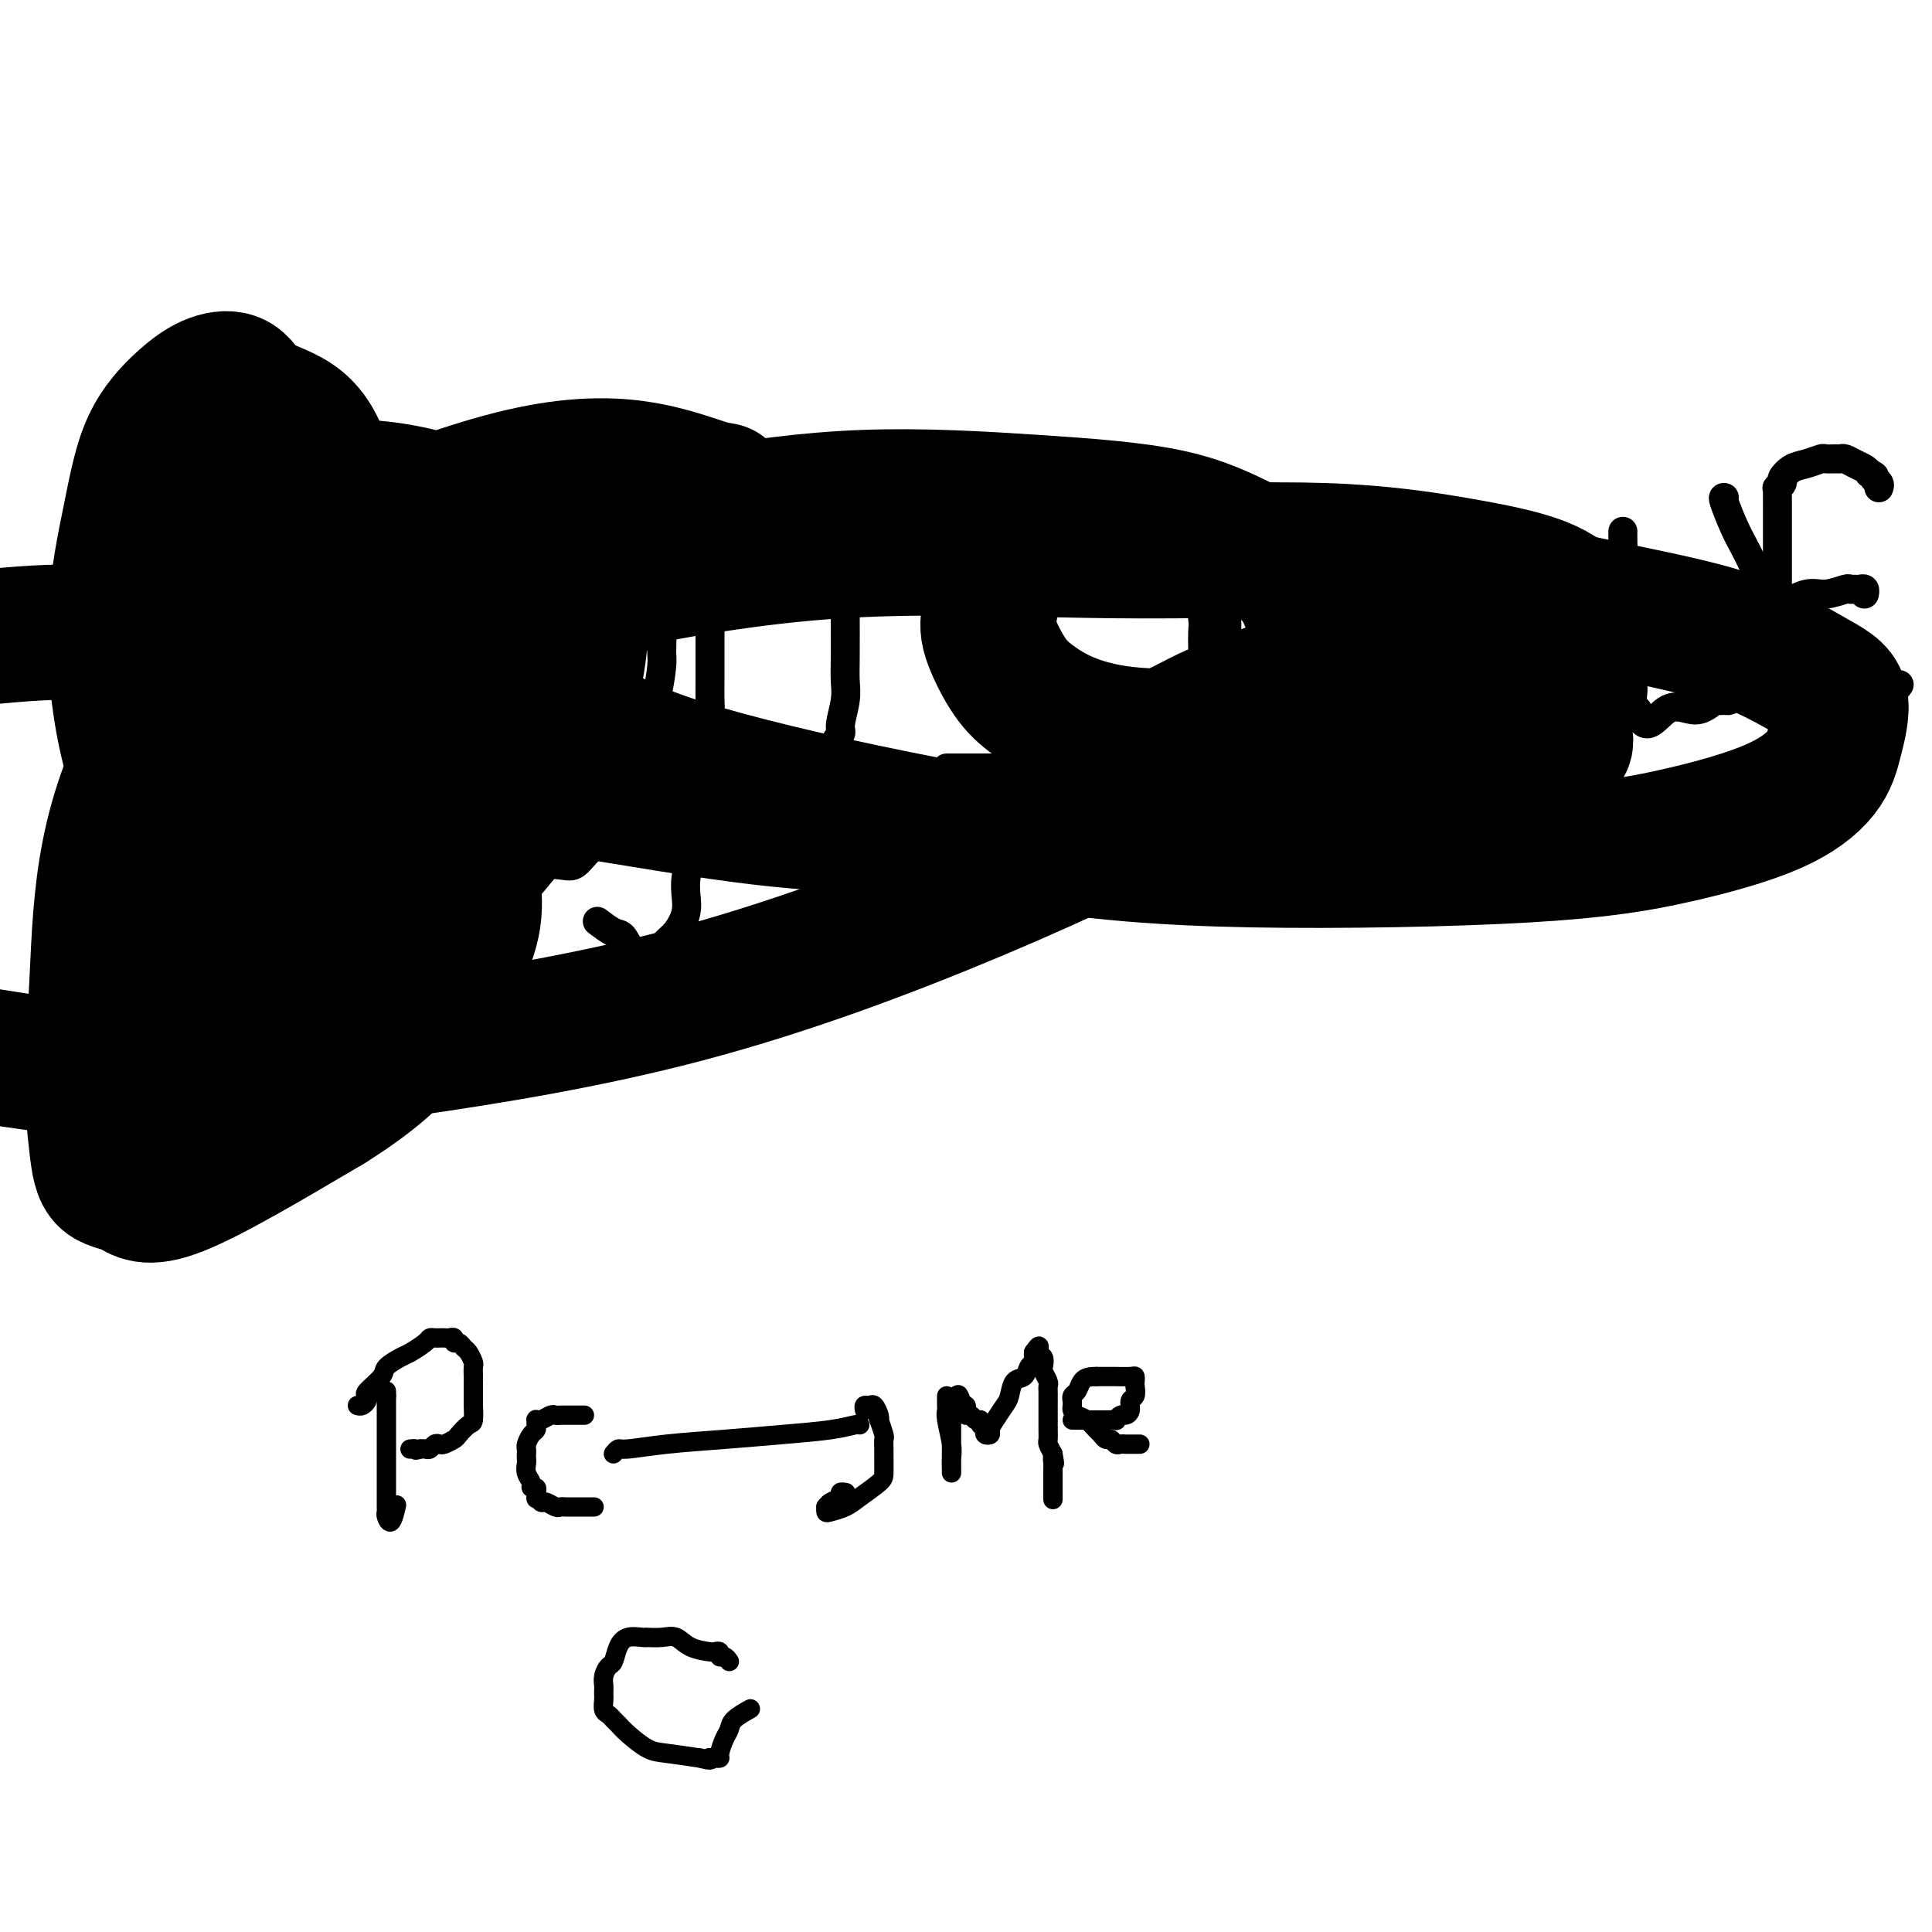 <svg viewBox='0 0 400 400' version='1.1' xmlns='http://www.w3.org/2000/svg' xmlns:xlink='http://www.w3.org/1999/xlink'><g fill='none' stroke='#000000' stroke-width='6' stroke-linecap='round' stroke-linejoin='round'><path d='M64,116c-0.325,-0.423 -0.651,-0.845 -1,-1c-0.349,-0.155 -0.723,-0.041 -1,0c-0.277,0.041 -0.457,0.010 -1,0c-0.543,-0.010 -1.448,-0.000 -3,0c-1.552,0.000 -3.751,-0.009 -6,0c-2.249,0.009 -4.547,0.037 -6,0c-1.453,-0.037 -2.062,-0.139 -4,0c-1.938,0.139 -5.206,0.518 -7,1c-1.794,0.482 -2.116,1.065 -3,2c-0.884,0.935 -2.332,2.221 -3,3c-0.668,0.779 -0.557,1.052 -1,2c-0.443,0.948 -1.439,2.570 -2,4c-0.561,1.430 -0.686,2.666 -1,4c-0.314,1.334 -0.817,2.765 -1,4c-0.183,1.235 -0.047,2.274 0,3c0.047,0.726 0.006,1.139 0,2c-0.006,0.861 0.023,2.170 0,3c-0.023,0.830 -0.099,1.181 0,2c0.099,0.819 0.373,2.107 1,3c0.627,0.893 1.606,1.392 2,2c0.394,0.608 0.203,1.326 1,2c0.797,0.674 2.581,1.305 4,2c1.419,0.695 2.471,1.454 4,2c1.529,0.546 3.533,0.878 5,1c1.467,0.122 2.395,0.033 4,0c1.605,-0.033 3.887,-0.009 6,0c2.113,0.009 4.056,0.005 6,0'/><path d='M57,157c4.417,0.509 2.961,0.283 3,0c0.039,-0.283 1.573,-0.621 2,-1c0.427,-0.379 -0.254,-0.799 0,-1c0.254,-0.201 1.443,-0.182 2,0c0.557,0.182 0.481,0.529 1,1c0.519,0.471 1.632,1.067 2,2c0.368,0.933 -0.007,2.202 0,3c0.007,0.798 0.398,1.125 1,2c0.602,0.875 1.415,2.299 2,3c0.585,0.701 0.941,0.678 1,1c0.059,0.322 -0.181,0.987 0,2c0.181,1.013 0.782,2.373 1,3c0.218,0.627 0.053,0.519 0,1c-0.053,0.481 0.006,1.551 0,2c-0.006,0.449 -0.077,0.279 0,1c0.077,0.721 0.301,2.334 0,3c-0.301,0.666 -1.128,0.386 -2,1c-0.872,0.614 -1.788,2.123 -3,3c-1.212,0.877 -2.721,1.121 -4,2c-1.279,0.879 -2.329,2.393 -4,3c-1.671,0.607 -3.964,0.306 -6,1c-2.036,0.694 -3.816,2.382 -5,3c-1.184,0.618 -1.772,0.166 -3,0c-1.228,-0.166 -3.097,-0.047 -4,0c-0.903,0.047 -0.840,0.023 -2,0c-1.160,-0.023 -3.543,-0.045 -5,0c-1.457,0.045 -1.988,0.156 -3,0c-1.012,-0.156 -2.506,-0.578 -4,-1'/><path d='M27,191c-3.641,-0.111 -2.244,0.111 -2,0c0.244,-0.111 -0.667,-0.555 -1,-1c-0.333,-0.445 -0.089,-0.890 0,-1c0.089,-0.110 0.024,0.115 0,0c-0.024,-0.115 -0.006,-0.569 0,-1c0.006,-0.431 0.002,-0.837 0,-1c-0.002,-0.163 -0.001,-0.081 0,0'/><path d='M113,114c-0.633,0.003 -1.266,0.006 -2,0c-0.734,-0.006 -1.568,-0.022 -3,0c-1.432,0.022 -3.463,0.083 -6,0c-2.537,-0.083 -5.579,-0.310 -8,0c-2.421,0.310 -4.222,1.158 -6,2c-1.778,0.842 -3.534,1.679 -5,2c-1.466,0.321 -2.641,0.127 -3,1c-0.359,0.873 0.100,2.815 0,4c-0.100,1.185 -0.759,1.614 -1,3c-0.241,1.386 -0.066,3.730 0,5c0.066,1.270 0.021,1.466 0,3c-0.021,1.534 -0.019,4.405 0,7c0.019,2.595 0.054,4.914 0,6c-0.054,1.086 -0.199,0.941 0,2c0.199,1.059 0.742,3.324 1,5c0.258,1.676 0.232,2.765 1,4c0.768,1.235 2.330,2.617 3,4c0.670,1.383 0.446,2.766 1,4c0.554,1.234 1.885,2.319 3,3c1.115,0.681 2.013,0.957 3,2c0.987,1.043 2.062,2.854 3,4c0.938,1.146 1.738,1.627 3,2c1.262,0.373 2.984,0.639 5,1c2.016,0.361 4.325,0.819 5,1c0.675,0.181 -0.283,0.087 1,0c1.283,-0.087 4.808,-0.168 7,0c2.192,0.168 3.052,0.584 4,0c0.948,-0.584 1.985,-2.167 3,-3c1.015,-0.833 2.007,-0.917 3,-1'/><path d='M125,175c0.993,-1.340 0.476,-2.691 1,-4c0.524,-1.309 2.091,-2.577 3,-4c0.909,-1.423 1.162,-3.000 2,-5c0.838,-2.000 2.263,-4.421 3,-7c0.737,-2.579 0.787,-5.316 1,-7c0.213,-1.684 0.591,-2.316 1,-4c0.409,-1.684 0.850,-4.420 1,-6c0.150,-1.580 0.009,-2.005 0,-3c-0.009,-0.995 0.116,-2.561 0,-4c-0.116,-1.439 -0.471,-2.751 -1,-4c-0.529,-1.249 -1.233,-2.436 -2,-4c-0.767,-1.564 -1.598,-3.505 -3,-5c-1.402,-1.495 -3.376,-2.544 -6,-4c-2.624,-1.456 -5.899,-3.318 -9,-5c-3.101,-1.682 -6.027,-3.183 -9,-4c-2.973,-0.817 -5.993,-0.952 -8,-1c-2.007,-0.048 -3.003,-0.011 -4,0c-0.997,0.011 -1.996,-0.004 -3,0c-1.004,0.004 -2.013,0.027 -3,0c-0.987,-0.027 -1.953,-0.104 -3,1c-1.047,1.104 -2.175,3.389 -3,5c-0.825,1.611 -1.348,2.548 -2,4c-0.652,1.452 -1.435,3.417 -2,5c-0.565,1.583 -0.914,2.782 -1,4c-0.086,1.218 0.091,2.454 0,4c-0.091,1.546 -0.452,3.400 0,5c0.452,1.600 1.715,2.945 2,4c0.285,1.055 -0.408,1.819 0,3c0.408,1.181 1.918,2.780 3,4c1.082,1.220 1.738,2.063 3,3c1.262,0.937 3.131,1.969 5,3'/><path d='M91,149c2.702,1.492 5.457,2.223 7,3c1.543,0.777 1.876,1.601 5,3c3.124,1.399 9.040,3.372 13,5c3.960,1.628 5.963,2.912 8,4c2.037,1.088 4.109,1.980 6,3c1.891,1.020 3.602,2.168 5,3c1.398,0.832 2.483,1.347 3,2c0.517,0.653 0.464,1.445 1,2c0.536,0.555 1.660,0.875 2,1c0.340,0.125 -0.104,0.055 0,1c0.104,0.945 0.754,2.904 1,4c0.246,1.096 0.087,1.330 0,2c-0.087,0.670 -0.101,1.776 0,3c0.101,1.224 0.317,2.566 0,4c-0.317,1.434 -1.166,2.959 -2,4c-0.834,1.041 -1.651,1.599 -2,2c-0.349,0.401 -0.229,0.646 -1,1c-0.771,0.354 -2.434,0.816 -3,1c-0.566,0.184 -0.037,0.090 0,0c0.037,-0.090 -0.418,-0.175 -1,0c-0.582,0.175 -1.291,0.610 -2,0c-0.709,-0.610 -1.417,-2.267 -2,-3c-0.583,-0.733 -1.042,-0.544 -2,-1c-0.958,-0.456 -2.417,-1.559 -3,-2c-0.583,-0.441 -0.292,-0.221 0,0'/><path d='M147,115c0.000,0.511 0.000,1.021 0,2c-0.000,0.979 -0.000,2.425 0,4c0.000,1.575 0.000,3.277 0,5c-0.000,1.723 -0.000,3.466 0,5c0.000,1.534 0.001,2.858 0,4c-0.001,1.142 -0.002,2.102 0,3c0.002,0.898 0.007,1.735 0,3c-0.007,1.265 -0.027,2.957 0,4c0.027,1.043 0.101,1.438 0,2c-0.101,0.562 -0.378,1.292 0,2c0.378,0.708 1.411,1.393 2,2c0.589,0.607 0.735,1.136 1,2c0.265,0.864 0.648,2.063 1,3c0.352,0.937 0.673,1.613 1,2c0.327,0.387 0.661,0.485 1,1c0.339,0.515 0.685,1.447 1,2c0.315,0.553 0.600,0.725 1,1c0.400,0.275 0.916,0.652 1,1c0.084,0.348 -0.264,0.668 0,1c0.264,0.332 1.138,0.675 2,1c0.862,0.325 1.710,0.631 2,1c0.290,0.369 0.022,0.801 0,1c-0.022,0.199 0.204,0.167 1,0c0.796,-0.167 2.163,-0.467 3,-1c0.837,-0.533 1.144,-1.297 2,-2c0.856,-0.703 2.260,-1.343 3,-2c0.740,-0.657 0.815,-1.331 1,-2c0.185,-0.669 0.482,-1.334 1,-2c0.518,-0.666 1.259,-1.333 2,-2'/><path d='M173,156c1.946,-2.048 0.311,-1.668 0,-2c-0.311,-0.332 0.701,-1.378 1,-2c0.299,-0.622 -0.116,-0.822 0,-2c0.116,-1.178 0.763,-3.336 1,-5c0.237,-1.664 0.063,-2.834 0,-4c-0.063,-1.166 -0.017,-2.329 0,-5c0.017,-2.671 0.005,-6.849 0,-9c-0.005,-2.151 -0.001,-2.274 0,-3c0.001,-0.726 0.000,-2.054 0,-3c-0.000,-0.946 -0.000,-1.510 0,-2c0.000,-0.490 0.000,-0.904 0,-1c-0.000,-0.096 -0.000,0.128 0,0c0.000,-0.128 0.000,-0.609 0,-1c-0.000,-0.391 -0.000,-0.692 0,-1c0.000,-0.308 0.000,-0.621 0,-1c-0.000,-0.379 -0.000,-0.822 0,-1c0.000,-0.178 0.000,-0.089 0,0'/><path d='M209,110c0.000,0.203 0.000,0.406 0,1c-0.000,0.594 -0.000,1.578 0,2c0.000,0.422 0.001,0.280 0,1c-0.001,0.720 -0.002,2.301 0,4c0.002,1.699 0.007,3.517 0,4c-0.007,0.483 -0.027,-0.370 0,1c0.027,1.370 0.101,4.963 0,7c-0.101,2.037 -0.377,2.519 0,4c0.377,1.481 1.405,3.960 2,6c0.595,2.040 0.756,3.642 1,5c0.244,1.358 0.572,2.471 1,4c0.428,1.529 0.956,3.473 1,5c0.044,1.527 -0.394,2.637 0,4c0.394,1.363 1.622,2.981 2,4c0.378,1.019 -0.095,1.440 0,2c0.095,0.560 0.758,1.257 1,2c0.242,0.743 0.064,1.530 0,2c-0.064,0.470 -0.015,0.623 0,1c0.015,0.377 -0.003,0.980 0,1c0.003,0.020 0.029,-0.542 0,-1c-0.029,-0.458 -0.111,-0.814 0,-2c0.111,-1.186 0.414,-3.204 0,-5c-0.414,-1.796 -1.547,-3.370 -2,-4c-0.453,-0.630 -0.227,-0.315 0,0'/><path d='M182,111c0.002,-0.196 0.005,-0.392 1,0c0.995,0.392 2.984,1.373 5,2c2.016,0.627 4.059,0.900 6,1c1.941,0.100 3.782,0.027 6,0c2.218,-0.027 4.815,-0.007 7,0c2.185,0.007 3.958,0.002 6,0c2.042,-0.002 4.353,0.000 5,0c0.647,-0.000 -0.370,-0.004 0,0c0.370,0.004 2.127,0.014 3,0c0.873,-0.014 0.861,-0.053 1,0c0.139,0.053 0.430,0.196 1,0c0.570,-0.196 1.421,-0.733 2,-1c0.579,-0.267 0.887,-0.264 1,0c0.113,0.264 0.032,0.790 0,1c-0.032,0.210 -0.016,0.105 0,0'/><path d='M196,159c0.703,0.000 1.407,0.000 2,0c0.593,0.000 1.076,0.000 2,0c0.924,0.000 2.289,0.000 3,0c0.711,0.000 0.770,0.000 1,0c0.230,0.000 0.632,0.000 1,0c0.368,0.000 0.701,0.000 1,0c0.299,0.000 0.564,0.000 1,0c0.436,0.000 1.042,0.000 2,0c0.958,0.000 2.267,0.000 3,0c0.733,0.000 0.889,0.000 2,0c1.111,0.000 3.176,0.000 4,0c0.824,0.000 0.406,0.000 1,0c0.594,0.000 2.201,0.000 3,0c0.799,-0.000 0.792,-0.000 1,0c0.208,0.000 0.633,0.000 1,0c0.367,-0.000 0.676,0.000 1,0c0.324,0.000 0.662,0.000 1,0'/><path d='M226,159c4.690,-0.107 1.417,-0.375 1,-1c-0.417,-0.625 2.024,-1.607 3,-2c0.976,-0.393 0.488,-0.196 0,0'/><path d='M247,112c-0.006,0.466 -0.012,0.933 0,2c0.012,1.067 0.042,2.736 0,4c-0.042,1.264 -0.155,2.125 0,3c0.155,0.875 0.578,1.764 1,3c0.422,1.236 0.844,2.820 1,4c0.156,1.180 0.044,1.957 0,3c-0.044,1.043 -0.022,2.352 0,3c0.022,0.648 0.045,0.634 0,1c-0.045,0.366 -0.158,1.111 0,2c0.158,0.889 0.586,1.923 1,3c0.414,1.077 0.815,2.196 1,3c0.185,0.804 0.154,1.294 0,2c-0.154,0.706 -0.430,1.628 0,3c0.430,1.372 1.565,3.193 2,4c0.435,0.807 0.169,0.598 0,1c-0.169,0.402 -0.241,1.414 0,2c0.241,0.586 0.797,0.745 1,1c0.203,0.255 0.055,0.607 0,1c-0.055,0.393 -0.016,0.827 0,1c0.016,0.173 0.008,0.087 0,0'/><path d='M254,158c1.083,6.915 0.290,1.203 0,-2c-0.290,-3.203 -0.078,-3.896 0,-5c0.078,-1.104 0.021,-2.618 0,-4c-0.021,-1.382 -0.006,-2.630 0,-4c0.006,-1.370 0.001,-2.860 0,-4c-0.001,-1.140 -0.000,-1.931 0,-3c0.000,-1.069 0.000,-2.418 0,-3c-0.000,-0.582 -0.000,-0.397 0,-1c0.000,-0.603 0.000,-1.993 0,-3c-0.000,-1.007 0.000,-1.632 0,-2c-0.000,-0.368 -0.000,-0.480 0,-1c0.000,-0.520 0.000,-1.449 0,-2c-0.000,-0.551 -0.000,-0.725 0,-1c0.000,-0.275 0.001,-0.652 0,-1c-0.001,-0.348 -0.002,-0.668 0,-1c0.002,-0.332 0.007,-0.678 0,-1c-0.007,-0.322 -0.027,-0.622 0,-1c0.027,-0.378 0.101,-0.833 0,-1c-0.101,-0.167 -0.378,-0.045 0,0c0.378,0.045 1.411,0.012 2,0c0.589,-0.012 0.735,-0.003 1,0c0.265,0.003 0.648,0.001 1,0c0.352,-0.001 0.672,-0.000 1,0c0.328,0.000 0.664,0.000 1,0'/><path d='M260,118c1.329,-0.378 1.652,-0.323 2,0c0.348,0.323 0.720,0.913 1,1c0.280,0.087 0.466,-0.327 1,0c0.534,0.327 1.415,1.397 2,2c0.585,0.603 0.875,0.739 1,1c0.125,0.261 0.086,0.648 0,1c-0.086,0.352 -0.219,0.670 0,1c0.219,0.330 0.791,0.673 1,1c0.209,0.327 0.057,0.639 0,1c-0.057,0.361 -0.019,0.770 0,1c0.019,0.230 0.017,0.280 0,1c-0.017,0.720 -0.050,2.109 0,3c0.050,0.891 0.184,1.285 0,2c-0.184,0.715 -0.686,1.750 -1,3c-0.314,1.250 -0.441,2.713 -2,4c-1.559,1.287 -4.552,2.397 -6,3c-1.448,0.603 -1.352,0.697 -2,1c-0.648,0.303 -2.040,0.813 -3,1c-0.960,0.187 -1.489,0.050 -2,0c-0.511,-0.050 -1.003,-0.014 -1,0c0.003,0.014 0.502,0.007 1,0'/><path d='M252,145c-1.980,1.589 0.571,1.060 2,1c1.429,-0.060 1.736,0.348 3,1c1.264,0.652 3.484,1.549 5,2c1.516,0.451 2.329,0.456 3,1c0.671,0.544 1.202,1.628 2,2c0.798,0.372 1.864,0.032 3,1c1.136,0.968 2.343,3.243 3,4c0.657,0.757 0.763,-0.004 1,0c0.237,0.004 0.603,0.774 1,1c0.397,0.226 0.823,-0.093 1,0c0.177,0.093 0.104,0.598 0,1c-0.104,0.402 -0.238,0.701 0,1c0.238,0.299 0.848,0.599 1,1c0.152,0.401 -0.156,0.903 0,1c0.156,0.097 0.774,-0.211 1,0c0.226,0.211 0.061,0.941 0,1c-0.061,0.059 -0.017,-0.555 0,-1c0.017,-0.445 0.009,-0.723 0,-1'/><path d='M278,161c1.238,0.845 0.333,-1.042 0,-2c-0.333,-0.958 -0.095,-0.988 0,-1c0.095,-0.012 0.048,-0.006 0,0'/><path d='M287,118c0.303,-0.167 0.606,-0.335 1,0c0.394,0.335 0.879,1.171 1,2c0.121,0.829 -0.123,1.651 0,3c0.123,1.349 0.611,3.224 1,5c0.389,1.776 0.679,3.454 1,5c0.321,1.546 0.673,2.962 1,4c0.327,1.038 0.627,1.698 1,3c0.373,1.302 0.818,3.245 1,5c0.182,1.755 0.102,3.320 0,4c-0.102,0.680 -0.224,0.474 0,1c0.224,0.526 0.796,1.785 1,3c0.204,1.215 0.041,2.384 0,3c-0.041,0.616 0.041,0.677 0,1c-0.041,0.323 -0.206,0.909 0,1c0.206,0.091 0.783,-0.313 1,0c0.217,0.313 0.075,1.342 0,2c-0.075,0.658 -0.084,0.946 0,1c0.084,0.054 0.260,-0.126 0,-1c-0.260,-0.874 -0.956,-2.440 -2,-4c-1.044,-1.560 -2.435,-3.112 -4,-5c-1.565,-1.888 -3.304,-4.111 -4,-5c-0.696,-0.889 -0.348,-0.445 0,0'/><path d='M275,126c0.276,-1.202 0.552,-2.405 1,-3c0.448,-0.595 1.070,-0.583 2,-1c0.930,-0.417 2.170,-1.263 4,-2c1.830,-0.737 4.250,-1.364 7,-2c2.750,-0.636 5.828,-1.280 8,-2c2.172,-0.720 3.436,-1.517 5,-2c1.564,-0.483 3.427,-0.651 5,-1c1.573,-0.349 2.855,-0.877 4,-1c1.145,-0.123 2.153,0.159 3,0c0.847,-0.159 1.534,-0.761 2,-1c0.466,-0.239 0.713,-0.116 1,0c0.287,0.116 0.616,0.223 1,0c0.384,-0.223 0.824,-0.778 1,-1c0.176,-0.222 0.088,-0.111 0,0'/><path d='M336,110c-0.008,0.634 -0.016,1.268 0,2c0.016,0.732 0.057,1.563 0,2c-0.057,0.437 -0.211,0.480 0,1c0.211,0.520 0.789,1.515 1,3c0.211,1.485 0.057,3.459 0,5c-0.057,1.541 -0.015,2.650 0,4c0.015,1.350 0.004,2.939 0,4c-0.004,1.061 -0.001,1.592 0,2c0.001,0.408 0.001,0.694 0,1c-0.001,0.306 -0.001,0.631 0,1c0.001,0.369 0.004,0.780 0,1c-0.004,0.220 -0.015,0.248 0,1c0.015,0.752 0.057,2.229 0,3c-0.057,0.771 -0.211,0.836 0,1c0.211,0.164 0.788,0.426 1,1c0.212,0.574 0.060,1.460 0,2c-0.060,0.540 -0.026,0.732 0,1c0.026,0.268 0.046,0.611 0,1c-0.046,0.389 -0.156,0.826 0,1c0.156,0.174 0.578,0.087 1,0'/><path d='M339,147c1.521,5.691 3.822,1.420 6,0c2.178,-1.420 4.233,0.013 6,0c1.767,-0.013 3.248,-1.470 4,-2c0.752,-0.530 0.776,-0.132 1,0c0.224,0.132 0.648,-0.003 1,0c0.352,0.003 0.630,0.145 1,0c0.370,-0.145 0.830,-0.578 1,-1c0.170,-0.422 0.048,-0.835 0,-1c-0.048,-0.165 -0.024,-0.083 0,0'/><path d='M357,103c-0.178,-0.045 -0.356,-0.091 0,1c0.356,1.091 1.246,3.318 2,5c0.754,1.682 1.373,2.820 2,4c0.627,1.180 1.263,2.403 2,4c0.737,1.597 1.574,3.567 2,5c0.426,1.433 0.440,2.328 1,4c0.560,1.672 1.666,4.120 2,5c0.334,0.880 -0.103,0.191 0,1c0.103,0.809 0.746,3.117 1,4c0.254,0.883 0.121,0.341 0,1c-0.121,0.659 -0.229,2.520 0,3c0.229,0.480 0.794,-0.422 1,0c0.206,0.422 0.054,2.168 0,3c-0.054,0.832 -0.011,0.751 0,1c0.011,0.249 -0.011,0.828 0,1c0.011,0.172 0.057,-0.064 0,0c-0.057,0.064 -0.215,0.428 0,1c0.215,0.572 0.803,1.352 1,1c0.197,-0.352 0.001,-1.837 0,-2c-0.001,-0.163 0.192,0.994 0,0c-0.192,-0.994 -0.769,-4.141 -1,-6c-0.231,-1.859 -0.115,-2.429 0,-3'/><path d='M370,136c-0.166,-2.464 -0.580,-3.623 -1,-5c-0.420,-1.377 -0.845,-2.972 -1,-4c-0.155,-1.028 -0.042,-1.487 0,-2c0.042,-0.513 0.011,-1.079 0,-2c-0.011,-0.921 -0.003,-2.198 0,-3c0.003,-0.802 0.001,-1.128 0,-2c-0.001,-0.872 -0.000,-2.288 0,-3c0.000,-0.712 0.000,-0.718 0,-1c-0.000,-0.282 -0.000,-0.838 0,-2c0.000,-1.162 0.000,-2.928 0,-4c-0.000,-1.072 -0.001,-1.449 0,-2c0.001,-0.551 0.004,-1.275 0,-2c-0.004,-0.725 -0.017,-1.450 0,-2c0.017,-0.550 0.062,-0.925 0,-1c-0.062,-0.075 -0.233,0.149 0,0c0.233,-0.149 0.868,-0.671 1,-1c0.132,-0.329 -0.240,-0.466 0,-1c0.240,-0.534 1.090,-1.464 2,-2c0.910,-0.536 1.879,-0.679 3,-1c1.121,-0.321 2.394,-0.819 3,-1c0.606,-0.181 0.546,-0.046 1,0c0.454,0.046 1.421,0.001 2,0c0.579,-0.001 0.771,0.041 1,0c0.229,-0.041 0.494,-0.166 1,0c0.506,0.166 1.252,0.622 2,1c0.748,0.378 1.500,0.680 2,1c0.500,0.320 0.750,0.660 1,1'/><path d='M387,98c1.713,0.646 0.995,0.761 1,1c0.005,0.239 0.732,0.603 1,1c0.268,0.397 0.077,0.828 0,1c-0.077,0.172 -0.038,0.086 0,0'/><path d='M365,125c0.210,-0.063 0.421,-0.126 1,0c0.579,0.126 1.527,0.440 3,0c1.473,-0.440 3.469,-1.635 5,-2c1.531,-0.365 2.595,0.099 4,0c1.405,-0.099 3.151,-0.759 4,-1c0.849,-0.241 0.802,-0.061 1,0c0.198,0.061 0.641,0.002 1,0c0.359,-0.002 0.632,0.051 1,0c0.368,-0.051 0.830,-0.206 1,0c0.170,0.206 0.049,0.773 0,1c-0.049,0.227 -0.024,0.113 0,0'/><path d='M369,149c-0.003,-0.003 -0.005,-0.007 0,0c0.005,0.007 0.018,0.024 1,0c0.982,-0.024 2.935,-0.088 4,0c1.065,0.088 1.244,0.327 2,0c0.756,-0.327 2.091,-1.219 4,-2c1.909,-0.781 4.393,-1.450 6,-2c1.607,-0.550 2.338,-0.983 3,-1c0.662,-0.017 1.255,0.380 2,0c0.745,-0.380 1.641,-1.537 2,-2c0.359,-0.463 0.179,-0.231 0,0'/></g>
<g fill='none' stroke='#000000' stroke-width='28' stroke-linecap='round' stroke-linejoin='round'><path d='M46,172c-0.421,2.568 -0.841,5.136 -1,9c-0.159,3.864 -0.056,9.024 0,13c0.056,3.976 0.066,6.767 0,9c-0.066,2.233 -0.209,3.908 0,5c0.209,1.092 0.768,1.600 1,2c0.232,0.400 0.136,0.692 0,1c-0.136,0.308 -0.313,0.634 1,0c1.313,-0.634 4.117,-2.226 7,-5c2.883,-2.774 5.845,-6.728 8,-11c2.155,-4.272 3.503,-8.860 5,-13c1.497,-4.140 3.142,-7.830 4,-11c0.858,-3.170 0.930,-5.819 1,-9c0.070,-3.181 0.138,-6.895 0,-9c-0.138,-2.105 -0.483,-2.600 -2,-4c-1.517,-1.400 -4.208,-3.704 -7,-6c-2.792,-2.296 -5.687,-4.585 -10,-6c-4.313,-1.415 -10.046,-1.958 -16,-3c-5.954,-1.042 -12.130,-2.583 -19,-3c-6.870,-0.417 -14.435,0.292 -22,1'/><path d='M0,219c-1.415,-0.226 -2.830,-0.452 0,0c2.830,0.452 9.906,1.581 16,2c6.094,0.419 11.205,0.129 15,-1c3.795,-1.129 6.273,-3.096 9,-6c2.727,-2.904 5.705,-6.743 9,-11c3.295,-4.257 6.909,-8.930 9,-15c2.091,-6.070 2.658,-13.538 4,-21c1.342,-7.462 3.458,-14.919 5,-22c1.542,-7.081 2.509,-13.786 3,-19c0.491,-5.214 0.506,-8.939 0,-14c-0.506,-5.061 -1.533,-11.460 -3,-16c-1.467,-4.540 -3.372,-7.222 -6,-9c-2.628,-1.778 -5.977,-2.654 -8,-4c-2.023,-1.346 -2.718,-3.164 -4,-4c-1.282,-0.836 -3.150,-0.692 -5,0c-1.850,0.692 -3.681,1.930 -6,4c-2.319,2.070 -5.125,4.972 -7,9c-1.875,4.028 -2.820,9.181 -4,15c-1.180,5.819 -2.594,12.305 -3,20c-0.406,7.695 0.196,16.599 2,25c1.804,8.401 4.812,16.297 7,23c2.188,6.703 3.558,12.212 7,17c3.442,4.788 8.957,8.856 12,11c3.043,2.144 3.612,2.363 6,2c2.388,-0.363 6.593,-1.307 12,-4c5.407,-2.693 12.015,-7.136 18,-12c5.985,-4.864 11.346,-10.148 16,-16c4.654,-5.852 8.601,-12.273 11,-18c2.399,-5.727 3.251,-10.762 4,-15c0.749,-4.238 1.394,-7.679 1,-12c-0.394,-4.321 -1.827,-9.520 -5,-13c-3.173,-3.480 -8.087,-5.240 -13,-7'/><path d='M102,108c-5.113,-2.343 -11.394,-4.700 -18,-6c-6.606,-1.300 -13.535,-1.543 -20,-1c-6.465,0.543 -12.466,1.873 -17,3c-4.534,1.127 -7.600,2.052 -10,5c-2.400,2.948 -4.134,7.920 -5,11c-0.866,3.080 -0.865,4.269 0,6c0.865,1.731 2.595,4.005 4,6c1.405,1.995 2.485,3.712 4,5c1.515,1.288 3.465,2.149 5,3c1.535,0.851 2.654,1.692 4,2c1.346,0.308 2.920,0.081 6,0c3.080,-0.081 7.665,-0.018 13,0c5.335,0.018 11.419,-0.010 18,-2c6.581,-1.990 13.657,-5.941 21,-9c7.343,-3.059 14.952,-5.226 21,-9c6.048,-3.774 10.535,-9.154 14,-13c3.465,-3.846 5.909,-6.159 7,-7c1.091,-0.841 0.830,-0.210 -2,-1c-2.830,-0.790 -8.228,-3.001 -15,-4c-6.772,-0.999 -14.918,-0.784 -26,2c-11.082,2.784 -25.102,8.139 -35,13c-9.898,4.861 -15.676,9.229 -22,16c-6.324,6.771 -13.194,15.944 -18,25c-4.806,9.056 -7.547,17.996 -9,27c-1.453,9.004 -1.618,18.073 -2,25c-0.382,6.927 -0.982,11.711 -1,17c-0.018,5.289 0.545,11.083 1,15c0.455,3.917 0.802,5.957 2,7c1.198,1.043 3.246,1.088 5,2c1.754,0.912 3.216,2.689 10,0c6.784,-2.689 18.892,-9.845 31,-17'/><path d='M68,229c8.166,-5.100 13.080,-9.350 17,-14c3.920,-4.650 6.845,-9.699 9,-14c2.155,-4.301 3.539,-7.854 4,-11c0.461,-3.146 -0.003,-5.885 0,-9c0.003,-3.115 0.472,-6.605 -1,-10c-1.472,-3.395 -4.886,-6.696 -8,-9c-3.114,-2.304 -5.929,-3.611 -9,-5c-3.071,-1.389 -6.399,-2.859 -9,-4c-2.601,-1.141 -4.477,-1.953 -7,-2c-2.523,-0.047 -5.693,0.670 -9,2c-3.307,1.330 -6.750,3.274 -10,6c-3.250,2.726 -6.308,6.235 -10,12c-3.692,5.765 -8.018,13.785 -10,19c-1.982,5.215 -1.621,7.624 -1,11c0.621,3.376 1.504,7.720 3,11c1.496,3.280 3.607,5.496 7,7c3.393,1.504 8.067,2.297 16,2c7.933,-0.297 19.125,-1.684 35,-4c15.875,-2.316 36.435,-5.562 57,-11c20.565,-5.438 41.136,-13.069 60,-21c18.864,-7.931 36.022,-16.163 47,-23c10.978,-6.837 15.775,-12.279 19,-16c3.225,-3.721 4.878,-5.721 5,-10c0.122,-4.279 -1.288,-10.838 -4,-15c-2.712,-4.162 -6.725,-5.928 -11,-8c-4.275,-2.072 -8.812,-4.448 -16,-6c-7.188,-1.552 -17.025,-2.278 -28,-3c-10.975,-0.722 -23.086,-1.441 -35,-1c-11.914,0.441 -23.631,2.042 -33,4c-9.369,1.958 -16.391,4.274 -21,7c-4.609,2.726 -6.804,5.863 -9,9'/><path d='M116,123c-2.134,3.406 -2.970,7.422 -3,11c-0.030,3.578 0.747,6.718 3,10c2.253,3.282 5.984,6.707 13,10c7.016,3.293 17.317,6.455 32,10c14.683,3.545 33.747,7.473 50,10c16.253,2.527 29.696,3.655 48,4c18.304,0.345 41.471,-0.091 57,-1c15.529,-0.909 23.422,-2.291 31,-4c7.578,-1.709 14.842,-3.745 20,-6c5.158,-2.255 8.209,-4.731 10,-7c1.791,-2.269 2.322,-4.333 3,-7c0.678,-2.667 1.505,-5.939 1,-8c-0.505,-2.061 -2.340,-2.912 -6,-5c-3.660,-2.088 -9.145,-5.414 -17,-8c-7.855,-2.586 -18.079,-4.433 -30,-7c-11.921,-2.567 -25.540,-5.855 -39,-8c-13.460,-2.145 -26.762,-3.148 -37,-4c-10.238,-0.852 -17.412,-1.555 -25,-1c-7.588,0.555 -15.591,2.367 -19,3c-3.409,0.633 -2.224,0.087 -2,2c0.224,1.913 -0.514,6.287 -1,9c-0.486,2.713 -0.719,3.767 0,6c0.719,2.233 2.390,5.644 4,8c1.610,2.356 3.158,3.656 5,5c1.842,1.344 3.977,2.731 7,4c3.023,1.269 6.933,2.420 12,3c5.067,0.580 11.291,0.589 19,0c7.709,-0.589 16.901,-1.776 26,-3c9.099,-1.224 18.104,-2.483 25,-4c6.896,-1.517 11.685,-3.290 15,-5c3.315,-1.710 5.158,-3.355 7,-5'/><path d='M325,135c3.855,-2.504 2.491,-3.765 2,-5c-0.491,-1.235 -0.111,-2.445 -1,-4c-0.889,-1.555 -3.049,-3.456 -7,-5c-3.951,-1.544 -9.695,-2.733 -17,-4c-7.305,-1.267 -16.173,-2.614 -28,-3c-11.827,-0.386 -26.613,0.189 -44,0c-17.387,-0.189 -37.373,-1.140 -56,0c-18.627,1.140 -35.893,4.373 -49,7c-13.107,2.627 -22.056,4.650 -29,7c-6.944,2.350 -11.885,5.027 -15,7c-3.115,1.973 -4.406,3.242 -5,5c-0.594,1.758 -0.491,4.006 -1,5c-0.509,0.994 -1.632,0.735 1,3c2.632,2.265 9.017,7.055 17,10c7.983,2.945 17.564,4.044 30,6c12.436,1.956 27.729,4.768 42,6c14.271,1.232 27.522,0.884 43,1c15.478,0.116 33.184,0.697 47,0c13.816,-0.697 23.741,-2.670 32,-5c8.259,-2.330 14.852,-5.015 20,-8c5.148,-2.985 8.851,-6.270 11,-9c2.149,-2.730 2.744,-4.903 3,-7c0.256,-2.097 0.173,-4.116 0,-6c-0.173,-1.884 -0.437,-3.631 -1,-5c-0.563,-1.369 -1.423,-2.360 -2,-3c-0.577,-0.640 -0.869,-0.929 -1,-1c-0.131,-0.071 -0.101,0.075 -1,0c-0.899,-0.075 -2.725,-0.371 -6,0c-3.275,0.371 -7.997,1.407 -13,3c-5.003,1.593 -10.287,3.741 -16,6c-5.713,2.259 -11.857,4.630 -18,7'/><path d='M263,143c-10.216,3.600 -12.258,4.602 -15,6c-2.742,1.398 -6.186,3.194 -8,4c-1.814,0.806 -2.000,0.622 -2,1c-0.000,0.378 0.186,1.319 1,2c0.814,0.681 2.258,1.102 4,2c1.742,0.898 3.783,2.272 10,3c6.217,0.728 16.611,0.809 25,1c8.389,0.191 14.773,0.493 20,0c5.227,-0.493 9.296,-1.782 13,-3c3.704,-1.218 7.042,-2.365 9,-3c1.958,-0.635 2.537,-0.758 3,-1c0.463,-0.242 0.812,-0.601 1,-1c0.188,-0.399 0.215,-0.836 0,-1c-0.215,-0.164 -0.674,-0.056 -1,0c-0.326,0.056 -0.521,0.060 -1,0c-0.479,-0.060 -1.242,-0.182 -2,0c-0.758,0.182 -1.509,0.669 -2,1c-0.491,0.331 -0.720,0.506 -1,1c-0.280,0.494 -0.611,1.308 -1,3c-0.389,1.692 -0.835,4.263 -1,6c-0.165,1.737 -0.047,2.639 0,3c0.047,0.361 0.024,0.180 0,0'/></g>
<g fill='none' stroke='#000000' stroke-width='4' stroke-linecap='round' stroke-linejoin='round'><path d='M80,288c0.000,0.000 0.000,1.000 0,1'/><path d='M80,289c-0.000,0.358 -0.000,0.752 0,1c0.000,0.248 0.000,0.348 0,1c-0.000,0.652 -0.000,1.855 0,3c0.000,1.145 0.000,2.232 0,3c-0.000,0.768 -0.000,1.215 0,2c0.000,0.785 0.000,1.906 0,3c-0.000,1.094 -0.000,2.159 0,3c0.000,0.841 0.000,1.458 0,2c-0.000,0.542 -0.001,1.009 0,2c0.001,0.991 0.003,2.507 0,3c-0.003,0.493 -0.011,-0.037 0,0c0.011,0.037 0.042,0.640 0,1c-0.042,0.360 -0.155,0.478 0,1c0.155,0.522 0.580,1.448 1,1c0.420,-0.448 0.834,-2.271 1,-3c0.166,-0.729 0.083,-0.365 0,0'/><path d='M74,291c0.316,0.085 0.632,0.171 1,0c0.368,-0.171 0.790,-0.598 1,-1c0.210,-0.402 0.210,-0.780 0,-1c-0.210,-0.220 -0.630,-0.281 0,-1c0.630,-0.719 2.309,-2.094 3,-3c0.691,-0.906 0.395,-1.343 1,-2c0.605,-0.657 2.113,-1.535 3,-2c0.887,-0.465 1.155,-0.517 2,-1c0.845,-0.483 2.268,-1.397 3,-2c0.732,-0.603 0.773,-0.893 1,-1c0.227,-0.107 0.639,-0.030 1,0c0.361,0.030 0.670,0.012 1,0c0.330,-0.012 0.680,-0.018 1,0c0.320,0.018 0.611,0.061 1,0c0.389,-0.061 0.878,-0.225 1,0c0.122,0.225 -0.121,0.838 0,1c0.121,0.162 0.607,-0.127 1,0c0.393,0.127 0.694,0.669 1,1c0.306,0.331 0.618,0.452 1,1c0.382,0.548 0.834,1.522 1,2c0.166,0.478 0.044,0.460 0,1c-0.044,0.540 -0.012,1.639 0,2c0.012,0.361 0.003,-0.017 0,0c-0.003,0.017 -0.001,0.428 0,1c0.001,0.572 0.000,1.306 0,2c-0.000,0.694 -0.000,1.347 0,2'/><path d='M98,290c-0.008,1.290 -0.029,0.517 0,1c0.029,0.483 0.106,2.224 0,3c-0.106,0.776 -0.396,0.586 -1,1c-0.604,0.414 -1.524,1.430 -2,2c-0.476,0.570 -0.509,0.692 -1,1c-0.491,0.308 -1.441,0.800 -2,1c-0.559,0.200 -0.727,0.106 -1,0c-0.273,-0.106 -0.650,-0.224 -1,0c-0.350,0.224 -0.671,0.791 -1,1c-0.329,0.209 -0.665,0.060 -1,0c-0.335,-0.060 -0.667,-0.030 -1,0'/><path d='M87,300c-1.404,0.464 -0.912,0.124 -1,0c-0.088,-0.124 -0.754,-0.033 -1,0c-0.246,0.033 -0.070,0.010 0,0c0.070,-0.010 0.035,-0.005 0,0'/><path d='M121,293c-0.446,-0.000 -0.893,-0.000 -1,0c-0.107,0.000 0.125,0.000 0,0c-0.125,-0.000 -0.607,-0.000 -1,0c-0.393,0.000 -0.697,0.000 -1,0c-0.303,-0.000 -0.605,-0.001 -1,0c-0.395,0.001 -0.883,0.004 -1,0c-0.117,-0.004 0.137,-0.015 0,0c-0.137,0.015 -0.663,0.056 -1,0c-0.337,-0.056 -0.483,-0.208 -1,0c-0.517,0.208 -1.406,0.777 -2,1c-0.594,0.223 -0.894,0.100 -1,0c-0.106,-0.100 -0.018,-0.178 0,0c0.018,0.178 -0.034,0.611 0,1c0.034,0.389 0.153,0.734 0,1c-0.153,0.266 -0.577,0.453 -1,1c-0.423,0.547 -0.845,1.455 -1,2c-0.155,0.545 -0.043,0.726 0,1c0.043,0.274 0.015,0.640 0,1c-0.015,0.360 -0.019,0.713 0,1c0.019,0.287 0.061,0.507 0,1c-0.061,0.493 -0.226,1.259 0,2c0.226,0.741 0.844,1.456 1,2c0.156,0.544 -0.150,0.916 0,1c0.150,0.084 0.757,-0.119 1,0c0.243,0.119 0.121,0.559 0,1'/><path d='M111,309c0.102,2.018 -0.141,1.062 0,1c0.141,-0.062 0.668,0.768 1,1c0.332,0.232 0.470,-0.134 1,0c0.530,0.134 1.451,0.768 2,1c0.549,0.232 0.726,0.062 1,0c0.274,-0.062 0.646,-0.017 1,0c0.354,0.017 0.690,0.004 1,0c0.310,-0.004 0.595,-0.001 1,0c0.405,0.001 0.932,0.000 1,0c0.068,-0.000 -0.322,-0.000 0,0c0.322,0.000 1.356,0.000 2,0c0.644,-0.000 0.898,-0.000 1,0c0.102,0.000 0.051,0.000 0,0'/><path d='M127,301c0.362,-0.447 0.725,-0.893 1,-1c0.275,-0.107 0.463,0.126 2,0c1.537,-0.126 4.422,-0.612 8,-1c3.578,-0.388 7.848,-0.678 12,-1c4.152,-0.322 8.184,-0.675 12,-1c3.816,-0.325 7.415,-0.623 10,-1c2.585,-0.377 4.157,-0.833 5,-1c0.843,-0.167 0.958,-0.045 1,0c0.042,0.045 0.012,0.013 0,0c-0.012,-0.013 -0.006,-0.006 0,0'/><path d='M179,292c-0.091,-0.436 -0.182,-0.873 0,-1c0.182,-0.127 0.636,0.054 1,0c0.364,-0.054 0.637,-0.343 1,0c0.363,0.343 0.815,1.320 1,2c0.185,0.680 0.102,1.064 0,1c-0.102,-0.064 -0.224,-0.576 0,0c0.224,0.576 0.792,2.241 1,3c0.208,0.759 0.055,0.611 0,1c-0.055,0.389 -0.014,1.315 0,2c0.014,0.685 -0.001,1.129 0,2c0.001,0.871 0.018,2.170 0,3c-0.018,0.830 -0.072,1.190 -1,2c-0.928,0.810 -2.732,2.069 -4,3c-1.268,0.931 -2.000,1.532 -3,2c-1.000,0.468 -2.266,0.802 -3,1c-0.734,0.198 -0.935,0.261 -1,0c-0.065,-0.261 0.006,-0.844 0,-1c-0.006,-0.156 -0.089,0.116 0,0c0.089,-0.116 0.350,-0.619 1,-1c0.650,-0.381 1.690,-0.638 2,-1c0.310,-0.362 -0.109,-0.828 0,-1c0.109,-0.172 0.745,-0.049 1,0c0.255,0.049 0.127,0.025 0,0'/><path d='M196,289c-0.008,0.758 -0.016,1.515 0,2c0.016,0.485 0.057,0.696 0,1c-0.057,0.304 -0.211,0.699 0,2c0.211,1.301 0.789,3.508 1,5c0.211,1.492 0.057,2.269 0,3c-0.057,0.731 -0.015,1.417 0,2c0.015,0.583 0.004,1.064 0,1c-0.004,-0.064 -0.001,-0.674 0,-1c0.001,-0.326 0.000,-0.367 0,-1c-0.000,-0.633 0.000,-1.857 0,-3c-0.000,-1.143 -0.001,-2.204 0,-3c0.001,-0.796 0.003,-1.327 0,-2c-0.003,-0.673 -0.011,-1.490 0,-2c0.011,-0.510 0.041,-0.714 0,-1c-0.041,-0.286 -0.155,-0.653 0,-1c0.155,-0.347 0.577,-0.673 1,-1'/><path d='M198,290c0.321,-2.370 0.625,-0.794 1,0c0.375,0.794 0.821,0.805 1,1c0.179,0.195 0.090,0.573 0,1c-0.090,0.427 -0.183,0.903 0,1c0.183,0.097 0.641,-0.185 1,0c0.359,0.185 0.618,0.837 1,1c0.382,0.163 0.886,-0.163 1,0c0.114,0.163 -0.162,0.815 0,1c0.162,0.185 0.761,-0.096 1,0c0.239,0.096 0.119,0.571 0,1c-0.119,0.429 -0.235,0.813 0,1c0.235,0.187 0.823,0.179 1,0c0.177,-0.179 -0.056,-0.528 0,-1c0.056,-0.472 0.400,-1.067 1,-2c0.600,-0.933 1.456,-2.204 2,-3c0.544,-0.796 0.776,-1.116 1,-2c0.224,-0.884 0.438,-2.331 1,-3c0.562,-0.669 1.471,-0.561 2,-1c0.529,-0.439 0.678,-1.427 1,-2c0.322,-0.573 0.817,-0.731 1,-1c0.183,-0.269 0.052,-0.648 0,-1c-0.052,-0.352 -0.026,-0.676 0,-1'/><path d='M214,280c1.714,-2.506 0.999,-0.770 1,0c0.001,0.770 0.718,0.573 1,1c0.282,0.427 0.128,1.476 0,2c-0.128,0.524 -0.230,0.521 0,1c0.230,0.479 0.794,1.439 1,2c0.206,0.561 0.055,0.724 0,1c-0.055,0.276 -0.015,0.666 0,1c0.015,0.334 0.004,0.613 0,1c-0.004,0.387 -0.001,0.882 0,1c0.001,0.118 0.000,-0.142 0,0c-0.000,0.142 -0.000,0.685 0,1c0.000,0.315 0.000,0.403 0,1c-0.000,0.597 -0.001,1.703 0,2c0.001,0.297 0.003,-0.216 0,0c-0.003,0.216 -0.011,1.161 0,2c0.011,0.839 0.041,1.572 0,2c-0.041,0.428 -0.155,0.551 0,1c0.155,0.449 0.577,1.225 1,2'/><path d='M218,301c0.619,3.429 0.166,1.500 0,1c-0.166,-0.500 -0.044,0.429 0,1c0.044,0.571 0.012,0.783 0,1c-0.012,0.217 -0.003,0.439 0,1c0.003,0.561 0.001,1.460 0,2c-0.001,0.540 -0.000,0.722 0,1c0.000,0.278 0.000,0.651 0,1c-0.000,0.349 -0.000,0.675 0,1'/><path d='M218,310c0.000,1.226 0.000,-0.208 0,-1c0.000,-0.792 -0.000,-0.940 0,-1c0.000,-0.060 0.000,-0.030 0,0'/><path d='M222,294c0.336,-0.000 0.671,-0.000 1,0c0.329,0.000 0.650,0.000 1,0c0.350,-0.000 0.728,-0.000 1,0c0.272,0.000 0.436,0.001 1,0c0.564,-0.001 1.527,-0.004 2,0c0.473,0.004 0.455,0.016 1,0c0.545,-0.016 1.653,-0.059 2,0c0.347,0.059 -0.066,0.219 0,0c0.066,-0.219 0.610,-0.817 1,-1c0.390,-0.183 0.626,0.049 1,0c0.374,-0.049 0.885,-0.380 1,-1c0.115,-0.620 -0.165,-1.529 0,-2c0.165,-0.471 0.775,-0.504 1,-1c0.225,-0.496 0.063,-1.453 0,-2c-0.063,-0.547 -0.029,-0.682 0,-1c0.029,-0.318 0.052,-0.817 0,-1c-0.052,-0.183 -0.179,-0.049 -1,0c-0.821,0.049 -2.336,0.013 -3,0c-0.664,-0.013 -0.475,-0.004 -1,0c-0.525,0.004 -1.762,0.002 -3,0'/><path d='M227,285c-1.873,-0.038 -2.554,0.367 -3,1c-0.446,0.633 -0.655,1.493 -1,2c-0.345,0.507 -0.825,0.661 -1,1c-0.175,0.339 -0.045,0.865 0,1c0.045,0.135 0.004,-0.119 0,0c-0.004,0.119 0.030,0.613 0,1c-0.030,0.387 -0.124,0.667 0,1c0.124,0.333 0.467,0.720 1,1c0.533,0.280 1.256,0.452 2,1c0.744,0.548 1.509,1.471 2,2c0.491,0.529 0.709,0.664 1,1c0.291,0.336 0.655,0.875 1,1c0.345,0.125 0.670,-0.163 1,0c0.330,0.163 0.666,0.776 1,1c0.334,0.224 0.668,0.060 1,0c0.332,-0.060 0.664,-0.016 1,0c0.336,0.016 0.678,0.004 1,0c0.322,-0.004 0.625,-0.001 1,0c0.375,0.001 0.821,0.000 1,0c0.179,-0.000 0.089,-0.000 0,0'/><path d='M151,344c-0.301,-0.453 -0.603,-0.905 -1,-1c-0.397,-0.095 -0.890,0.169 -1,0c-0.110,-0.169 0.161,-0.771 0,-1c-0.161,-0.229 -0.755,-0.086 -1,0c-0.245,0.086 -0.140,0.114 -1,0c-0.860,-0.114 -2.685,-0.370 -4,-1c-1.315,-0.630 -2.119,-1.632 -3,-2c-0.881,-0.368 -1.839,-0.100 -3,0c-1.161,0.100 -2.524,0.031 -3,0c-0.476,-0.031 -0.064,-0.026 0,0c0.064,0.026 -0.220,0.072 -1,0c-0.780,-0.072 -2.055,-0.262 -3,0c-0.945,0.262 -1.560,0.977 -2,2c-0.440,1.023 -0.706,2.354 -1,3c-0.294,0.646 -0.615,0.607 -1,1c-0.385,0.393 -0.835,1.218 -1,2c-0.165,0.782 -0.045,1.523 0,2c0.045,0.477 0.015,0.691 0,1c-0.015,0.309 -0.015,0.713 0,1c0.015,0.287 0.045,0.458 0,1c-0.045,0.542 -0.166,1.456 0,2c0.166,0.544 0.617,0.716 1,1c0.383,0.284 0.697,0.678 1,1c0.303,0.322 0.595,0.573 1,1c0.405,0.427 0.923,1.032 2,2c1.077,0.968 2.713,2.299 4,3c1.287,0.701 2.225,0.772 4,1c1.775,0.228 4.388,0.614 7,1'/><path d='M145,364c2.785,0.773 2.248,0.206 2,0c-0.248,-0.206 -0.207,-0.051 0,0c0.207,0.051 0.581,-0.003 1,0c0.419,0.003 0.884,0.062 1,0c0.116,-0.062 -0.115,-0.245 0,-1c0.115,-0.755 0.578,-2.084 1,-3c0.422,-0.916 0.804,-1.421 1,-2c0.196,-0.579 0.207,-1.233 1,-2c0.793,-0.767 2.370,-1.648 3,-2c0.630,-0.352 0.315,-0.176 0,0'/></g>
</svg>